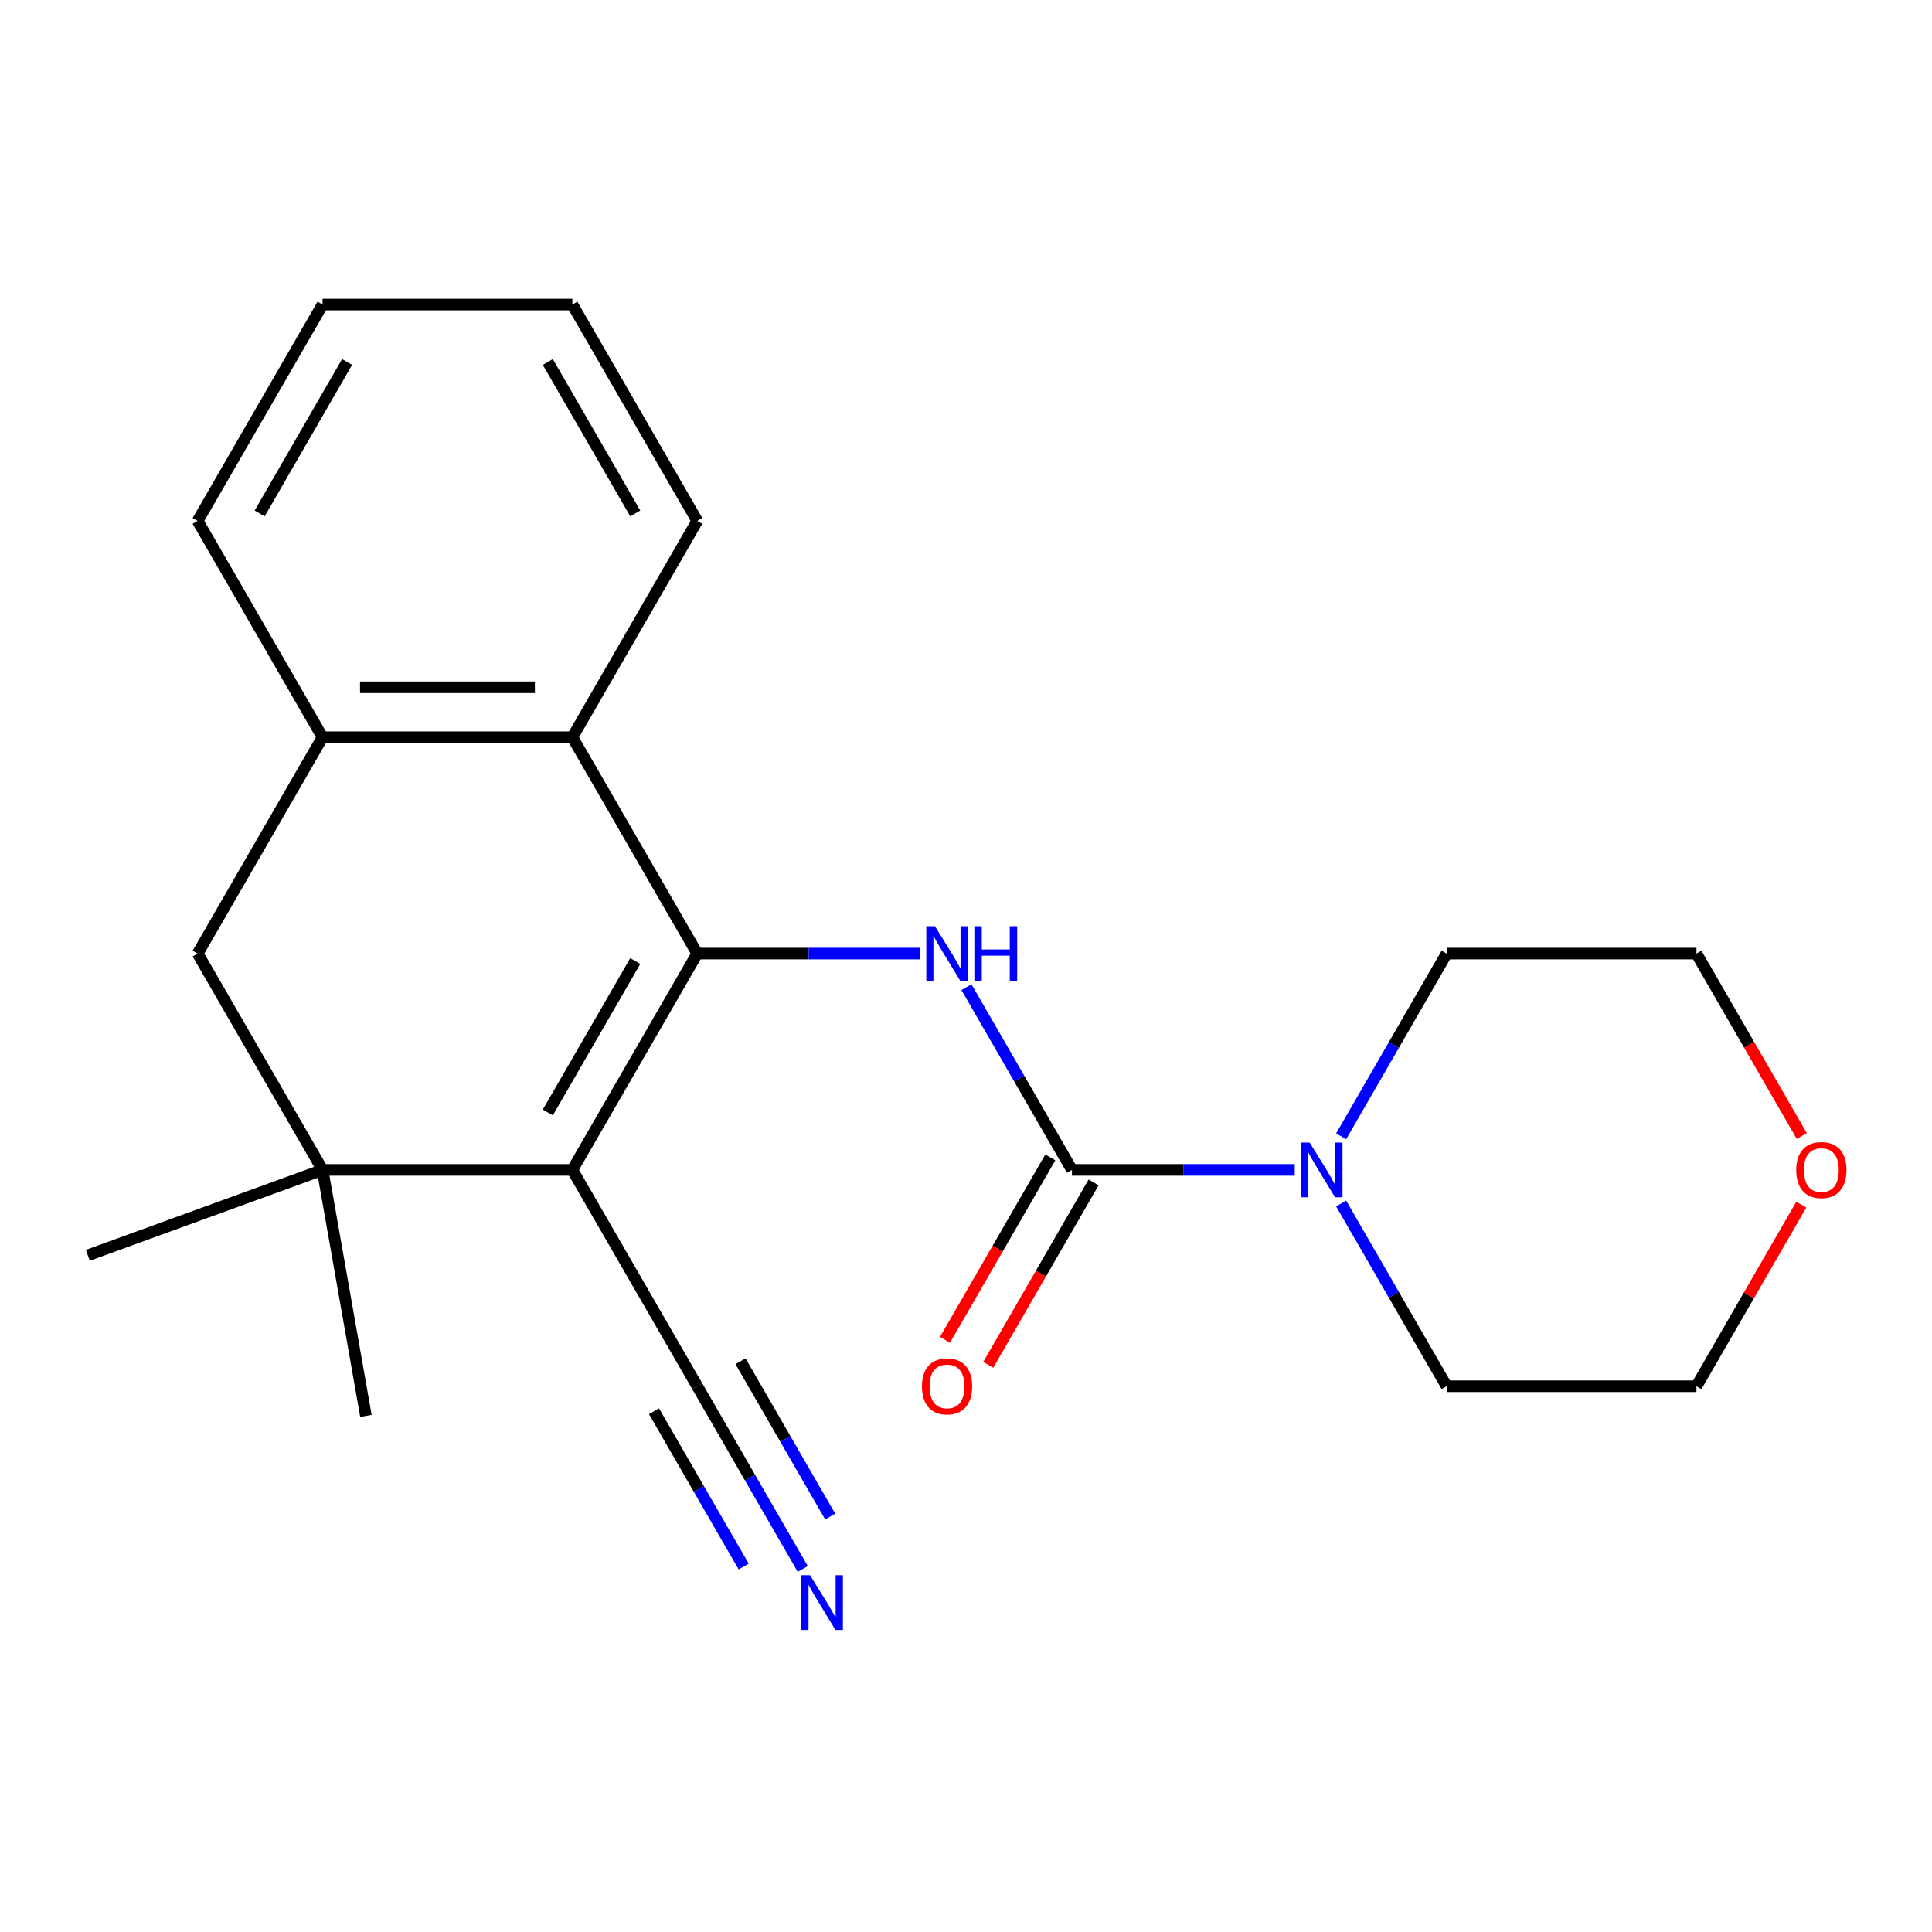 <?xml version='1.0' encoding='iso-8859-1'?>
<svg version='1.1' baseProfile='full'
              xmlns='http://www.w3.org/2000/svg'
                      xmlns:rdkit='http://www.rdkit.org/xml'
                      xmlns:xlink='http://www.w3.org/1999/xlink'
                  xml:space='preserve'
width='1000px' height='1000px' viewBox='0 0 1000 1000'>
<!-- END OF HEADER -->
<rect style='opacity:1.0;fill:#FFFFFF;stroke:none' width='1000' height='1000' x='0' y='0'> </rect>
<path class='bond-0' d='M 360.897,493.565 L 296.249,605.538' style='fill:none;fill-rule:evenodd;stroke:#000000;stroke-width:6px;stroke-linecap:butt;stroke-linejoin:miter;stroke-opacity:1' />
<path class='bond-0' d='M 328.805,497.431 L 283.552,575.813' style='fill:none;fill-rule:evenodd;stroke:#000000;stroke-width:6px;stroke-linecap:butt;stroke-linejoin:miter;stroke-opacity:1' />
<path class='bond-1' d='M 360.897,493.565 L 418.559,493.565' style='fill:none;fill-rule:evenodd;stroke:#000000;stroke-width:6px;stroke-linecap:butt;stroke-linejoin:miter;stroke-opacity:1' />
<path class='bond-1' d='M 418.559,493.565 L 476.221,493.565' style='fill:none;fill-rule:evenodd;stroke:#0000FF;stroke-width:6px;stroke-linecap:butt;stroke-linejoin:miter;stroke-opacity:1' />
<path class='bond-4' d='M 360.897,493.565 L 296.249,381.591' style='fill:none;fill-rule:evenodd;stroke:#000000;stroke-width:6px;stroke-linecap:butt;stroke-linejoin:miter;stroke-opacity:1' />
<path class='bond-3' d='M 296.249,605.538 L 166.953,605.538' style='fill:none;fill-rule:evenodd;stroke:#000000;stroke-width:6px;stroke-linecap:butt;stroke-linejoin:miter;stroke-opacity:1' />
<path class='bond-6' d='M 296.249,605.538 L 360.897,717.512' style='fill:none;fill-rule:evenodd;stroke:#000000;stroke-width:6px;stroke-linecap:butt;stroke-linejoin:miter;stroke-opacity:1' />
<path class='bond-2' d='M 500.235,510.957 L 527.538,558.248' style='fill:none;fill-rule:evenodd;stroke:#0000FF;stroke-width:6px;stroke-linecap:butt;stroke-linejoin:miter;stroke-opacity:1' />
<path class='bond-2' d='M 527.538,558.248 L 554.841,605.538' style='fill:none;fill-rule:evenodd;stroke:#000000;stroke-width:6px;stroke-linecap:butt;stroke-linejoin:miter;stroke-opacity:1' />
<path class='bond-5' d='M 554.841,605.538 L 612.503,605.538' style='fill:none;fill-rule:evenodd;stroke:#000000;stroke-width:6px;stroke-linecap:butt;stroke-linejoin:miter;stroke-opacity:1' />
<path class='bond-5' d='M 612.503,605.538 L 670.165,605.538' style='fill:none;fill-rule:evenodd;stroke:#0000FF;stroke-width:6px;stroke-linecap:butt;stroke-linejoin:miter;stroke-opacity:1' />
<path class='bond-10' d='M 543.644,599.074 L 516.387,646.284' style='fill:none;fill-rule:evenodd;stroke:#000000;stroke-width:6px;stroke-linecap:butt;stroke-linejoin:miter;stroke-opacity:1' />
<path class='bond-10' d='M 516.387,646.284 L 489.13,693.495' style='fill:none;fill-rule:evenodd;stroke:#FF0000;stroke-width:6px;stroke-linecap:butt;stroke-linejoin:miter;stroke-opacity:1' />
<path class='bond-10' d='M 566.039,612.003 L 538.781,659.214' style='fill:none;fill-rule:evenodd;stroke:#000000;stroke-width:6px;stroke-linecap:butt;stroke-linejoin:miter;stroke-opacity:1' />
<path class='bond-10' d='M 538.781,659.214 L 511.524,706.424' style='fill:none;fill-rule:evenodd;stroke:#FF0000;stroke-width:6px;stroke-linecap:butt;stroke-linejoin:miter;stroke-opacity:1' />
<path class='bond-12' d='M 166.953,605.538 L 45.455,649.76' style='fill:none;fill-rule:evenodd;stroke:#000000;stroke-width:6px;stroke-linecap:butt;stroke-linejoin:miter;stroke-opacity:1' />
<path class='bond-13' d='M 166.953,605.538 L 189.405,732.87' style='fill:none;fill-rule:evenodd;stroke:#000000;stroke-width:6px;stroke-linecap:butt;stroke-linejoin:miter;stroke-opacity:1' />
<path class='bond-22' d='M 166.953,605.538 L 102.305,493.565' style='fill:none;fill-rule:evenodd;stroke:#000000;stroke-width:6px;stroke-linecap:butt;stroke-linejoin:miter;stroke-opacity:1' />
<path class='bond-7' d='M 296.249,381.591 L 166.953,381.591' style='fill:none;fill-rule:evenodd;stroke:#000000;stroke-width:6px;stroke-linecap:butt;stroke-linejoin:miter;stroke-opacity:1' />
<path class='bond-7' d='M 276.855,355.732 L 186.347,355.732' style='fill:none;fill-rule:evenodd;stroke:#000000;stroke-width:6px;stroke-linecap:butt;stroke-linejoin:miter;stroke-opacity:1' />
<path class='bond-16' d='M 296.249,381.591 L 360.897,269.617' style='fill:none;fill-rule:evenodd;stroke:#000000;stroke-width:6px;stroke-linecap:butt;stroke-linejoin:miter;stroke-opacity:1' />
<path class='bond-14' d='M 694.179,588.146 L 721.482,540.855' style='fill:none;fill-rule:evenodd;stroke:#0000FF;stroke-width:6px;stroke-linecap:butt;stroke-linejoin:miter;stroke-opacity:1' />
<path class='bond-14' d='M 721.482,540.855 L 748.785,493.565' style='fill:none;fill-rule:evenodd;stroke:#000000;stroke-width:6px;stroke-linecap:butt;stroke-linejoin:miter;stroke-opacity:1' />
<path class='bond-15' d='M 694.179,622.931 L 721.482,670.221' style='fill:none;fill-rule:evenodd;stroke:#0000FF;stroke-width:6px;stroke-linecap:butt;stroke-linejoin:miter;stroke-opacity:1' />
<path class='bond-15' d='M 721.482,670.221 L 748.785,717.512' style='fill:none;fill-rule:evenodd;stroke:#000000;stroke-width:6px;stroke-linecap:butt;stroke-linejoin:miter;stroke-opacity:1' />
<path class='bond-9' d='M 360.897,717.512 L 388.2,764.803' style='fill:none;fill-rule:evenodd;stroke:#000000;stroke-width:6px;stroke-linecap:butt;stroke-linejoin:miter;stroke-opacity:1' />
<path class='bond-9' d='M 388.2,764.803 L 415.504,812.093' style='fill:none;fill-rule:evenodd;stroke:#0000FF;stroke-width:6px;stroke-linecap:butt;stroke-linejoin:miter;stroke-opacity:1' />
<path class='bond-9' d='M 338.502,730.442 L 361.71,770.639' style='fill:none;fill-rule:evenodd;stroke:#000000;stroke-width:6px;stroke-linecap:butt;stroke-linejoin:miter;stroke-opacity:1' />
<path class='bond-9' d='M 361.71,770.639 L 384.918,810.836' style='fill:none;fill-rule:evenodd;stroke:#0000FF;stroke-width:6px;stroke-linecap:butt;stroke-linejoin:miter;stroke-opacity:1' />
<path class='bond-9' d='M 383.292,704.582 L 406.5,744.779' style='fill:none;fill-rule:evenodd;stroke:#000000;stroke-width:6px;stroke-linecap:butt;stroke-linejoin:miter;stroke-opacity:1' />
<path class='bond-9' d='M 406.5,744.779 L 429.707,784.976' style='fill:none;fill-rule:evenodd;stroke:#0000FF;stroke-width:6px;stroke-linecap:butt;stroke-linejoin:miter;stroke-opacity:1' />
<path class='bond-8' d='M 166.953,381.591 L 102.305,493.565' style='fill:none;fill-rule:evenodd;stroke:#000000;stroke-width:6px;stroke-linecap:butt;stroke-linejoin:miter;stroke-opacity:1' />
<path class='bond-17' d='M 166.953,381.591 L 102.305,269.617' style='fill:none;fill-rule:evenodd;stroke:#000000;stroke-width:6px;stroke-linecap:butt;stroke-linejoin:miter;stroke-opacity:1' />
<path class='bond-11' d='M 932.341,623.531 L 905.211,670.521' style='fill:none;fill-rule:evenodd;stroke:#FF0000;stroke-width:6px;stroke-linecap:butt;stroke-linejoin:miter;stroke-opacity:1' />
<path class='bond-11' d='M 905.211,670.521 L 878.081,717.512' style='fill:none;fill-rule:evenodd;stroke:#000000;stroke-width:6px;stroke-linecap:butt;stroke-linejoin:miter;stroke-opacity:1' />
<path class='bond-24' d='M 932.595,587.986 L 905.338,540.775' style='fill:none;fill-rule:evenodd;stroke:#FF0000;stroke-width:6px;stroke-linecap:butt;stroke-linejoin:miter;stroke-opacity:1' />
<path class='bond-24' d='M 905.338,540.775 L 878.081,493.565' style='fill:none;fill-rule:evenodd;stroke:#000000;stroke-width:6px;stroke-linecap:butt;stroke-linejoin:miter;stroke-opacity:1' />
<path class='bond-19' d='M 748.785,493.565 L 878.081,493.565' style='fill:none;fill-rule:evenodd;stroke:#000000;stroke-width:6px;stroke-linecap:butt;stroke-linejoin:miter;stroke-opacity:1' />
<path class='bond-18' d='M 748.785,717.512 L 878.081,717.512' style='fill:none;fill-rule:evenodd;stroke:#000000;stroke-width:6px;stroke-linecap:butt;stroke-linejoin:miter;stroke-opacity:1' />
<path class='bond-20' d='M 360.897,269.617 L 296.249,157.644' style='fill:none;fill-rule:evenodd;stroke:#000000;stroke-width:6px;stroke-linecap:butt;stroke-linejoin:miter;stroke-opacity:1' />
<path class='bond-20' d='M 328.805,265.751 L 283.552,187.369' style='fill:none;fill-rule:evenodd;stroke:#000000;stroke-width:6px;stroke-linecap:butt;stroke-linejoin:miter;stroke-opacity:1' />
<path class='bond-23' d='M 102.305,269.617 L 166.953,157.644' style='fill:none;fill-rule:evenodd;stroke:#000000;stroke-width:6px;stroke-linecap:butt;stroke-linejoin:miter;stroke-opacity:1' />
<path class='bond-23' d='M 134.397,265.751 L 179.651,187.369' style='fill:none;fill-rule:evenodd;stroke:#000000;stroke-width:6px;stroke-linecap:butt;stroke-linejoin:miter;stroke-opacity:1' />
<path class='bond-21' d='M 296.249,157.644 L 166.953,157.644' style='fill:none;fill-rule:evenodd;stroke:#000000;stroke-width:6px;stroke-linecap:butt;stroke-linejoin:miter;stroke-opacity:1' />
<path  class='atom-2' d='M 483.933 479.405
L 493.213 494.405
Q 494.133 495.885, 495.613 498.565
Q 497.093 501.245, 497.173 501.405
L 497.173 479.405
L 500.933 479.405
L 500.933 507.725
L 497.053 507.725
L 487.093 491.325
Q 485.933 489.405, 484.693 487.205
Q 483.493 485.005, 483.133 484.325
L 483.133 507.725
L 479.453 507.725
L 479.453 479.405
L 483.933 479.405
' fill='#0000FF'/>
<path  class='atom-2' d='M 504.333 479.405
L 508.173 479.405
L 508.173 491.445
L 522.653 491.445
L 522.653 479.405
L 526.493 479.405
L 526.493 507.725
L 522.653 507.725
L 522.653 494.645
L 508.173 494.645
L 508.173 507.725
L 504.333 507.725
L 504.333 479.405
' fill='#0000FF'/>
<path  class='atom-6' d='M 677.877 591.378
L 687.157 606.378
Q 688.077 607.858, 689.557 610.538
Q 691.037 613.218, 691.117 613.378
L 691.117 591.378
L 694.877 591.378
L 694.877 619.698
L 690.997 619.698
L 681.037 603.298
Q 679.877 601.378, 678.637 599.178
Q 677.437 596.978, 677.077 596.298
L 677.077 619.698
L 673.397 619.698
L 673.397 591.378
L 677.877 591.378
' fill='#0000FF'/>
<path  class='atom-10' d='M 419.285 815.326
L 428.565 830.326
Q 429.485 831.806, 430.965 834.486
Q 432.445 837.166, 432.525 837.326
L 432.525 815.326
L 436.285 815.326
L 436.285 843.646
L 432.405 843.646
L 422.445 827.246
Q 421.285 825.326, 420.045 823.126
Q 418.845 820.926, 418.485 820.246
L 418.485 843.646
L 414.805 843.646
L 414.805 815.326
L 419.285 815.326
' fill='#0000FF'/>
<path  class='atom-11' d='M 477.193 717.592
Q 477.193 710.792, 480.553 706.992
Q 483.913 703.192, 490.193 703.192
Q 496.473 703.192, 499.833 706.992
Q 503.193 710.792, 503.193 717.592
Q 503.193 724.472, 499.793 728.392
Q 496.393 732.272, 490.193 732.272
Q 483.953 732.272, 480.553 728.392
Q 477.193 724.512, 477.193 717.592
M 490.193 729.072
Q 494.513 729.072, 496.833 726.192
Q 499.193 723.272, 499.193 717.592
Q 499.193 712.032, 496.833 709.232
Q 494.513 706.392, 490.193 706.392
Q 485.873 706.392, 483.513 709.192
Q 481.193 711.992, 481.193 717.592
Q 481.193 723.312, 483.513 726.192
Q 485.873 729.072, 490.193 729.072
' fill='#FF0000'/>
<path  class='atom-12' d='M 929.729 605.618
Q 929.729 598.818, 933.089 595.018
Q 936.449 591.218, 942.729 591.218
Q 949.009 591.218, 952.369 595.018
Q 955.729 598.818, 955.729 605.618
Q 955.729 612.498, 952.329 616.418
Q 948.929 620.298, 942.729 620.298
Q 936.489 620.298, 933.089 616.418
Q 929.729 612.538, 929.729 605.618
M 942.729 617.098
Q 947.049 617.098, 949.369 614.218
Q 951.729 611.298, 951.729 605.618
Q 951.729 600.058, 949.369 597.258
Q 947.049 594.418, 942.729 594.418
Q 938.409 594.418, 936.049 597.218
Q 933.729 600.018, 933.729 605.618
Q 933.729 611.338, 936.049 614.218
Q 938.409 617.098, 942.729 617.098
' fill='#FF0000'/>
</svg>

